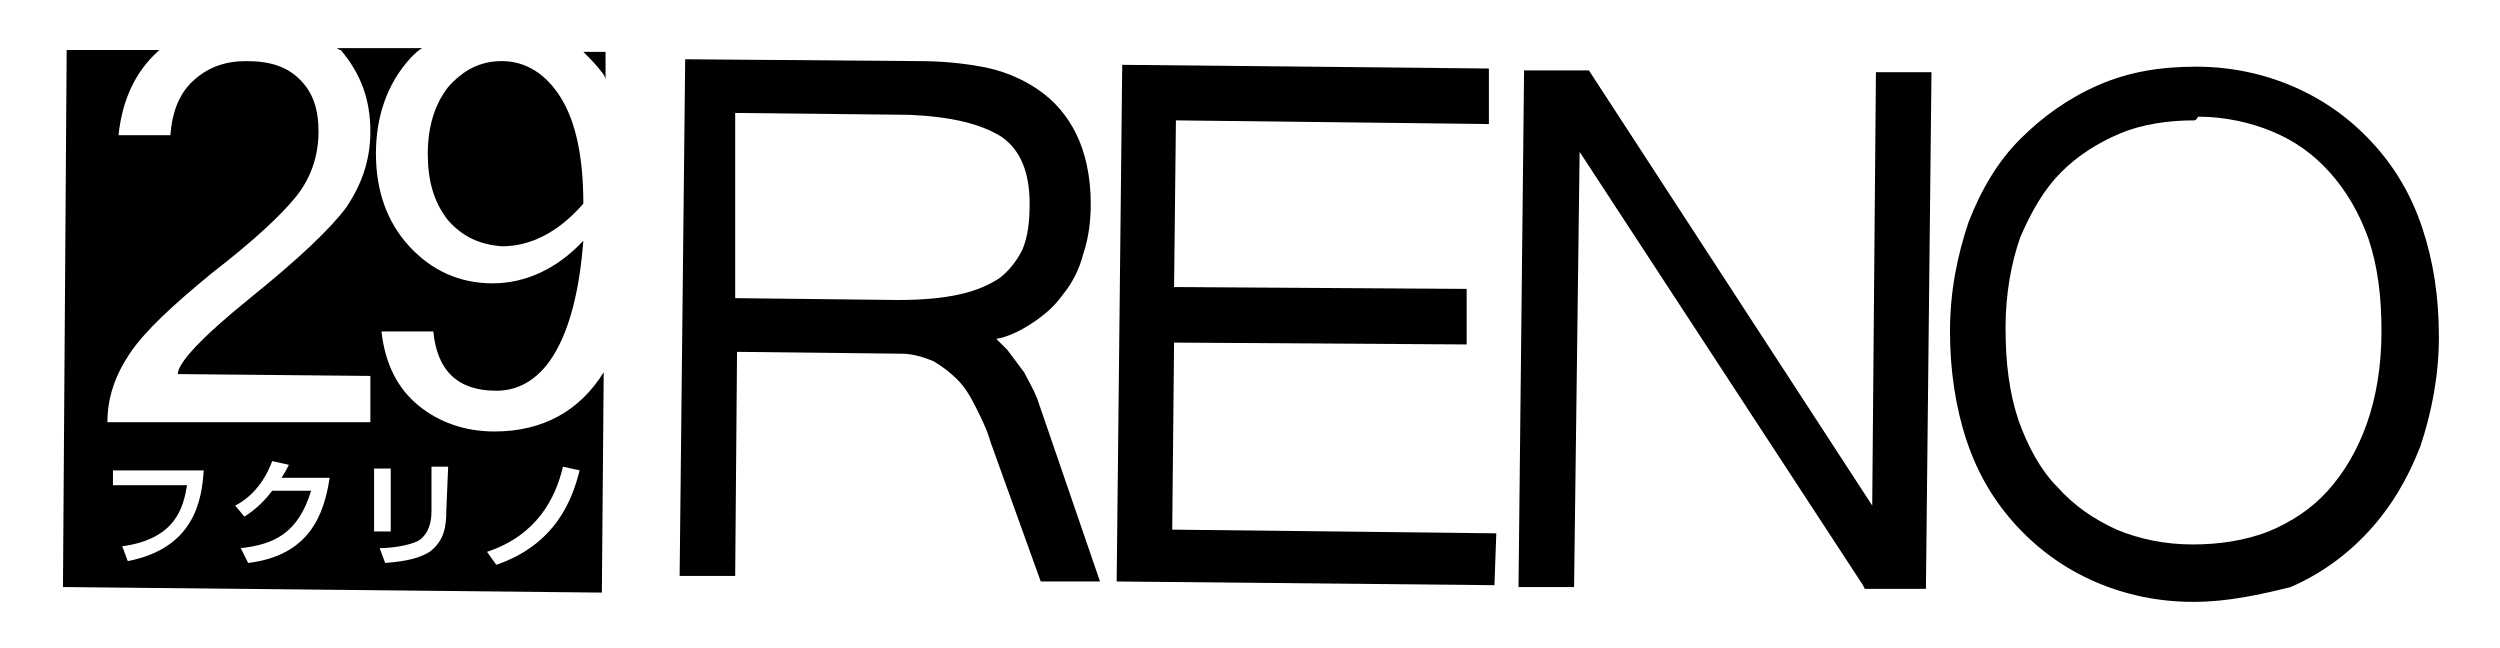 <?xml version="1.0" encoding="UTF-8"?> <!-- Generator: Adobe Illustrator 25.2.0, SVG Export Plug-In . SVG Version: 6.00 Build 0) --> <svg xmlns="http://www.w3.org/2000/svg" xmlns:xlink="http://www.w3.org/1999/xlink" version="1.1" id="レイヤー_1" x="0px" y="0px" viewBox="0 0 135 35" style="enable-background:new 0 0 135 35;" xml:space="preserve"> <g> <g> <path d="M31.5,2.8c0.3,0.3,0.7,0.7,1,1.1c0.1,0.1,0.2,0.3,0.2,0.4l0-1.5L31.5,2.8z"></path> <path d="M27.1,13.3c1.5,0,3-0.7,4.4-2.3c0-2.5-0.4-4.4-1.2-5.7c-0.8-1.3-1.9-2-3.2-2c-1.2,0-2.1,0.5-2.9,1.4 c-0.7,0.9-1.1,2.1-1.1,3.6c0,1.4,0.3,2.6,1.1,3.6C25,12.8,25.9,13.2,27.1,13.3z"></path> <path d="M26.7,23.3c-1.6,0-3-0.5-4.1-1.4c-1.1-0.9-1.8-2.2-2-4l2.8,0c0.2,2.1,1.3,3.2,3.4,3.2c1.3,0,2.4-0.7,3.2-2.1 c0.8-1.4,1.3-3.4,1.5-6c-1.4,1.5-3.1,2.3-4.9,2.3c-1.8,0-3.3-0.7-4.5-2c-1.2-1.3-1.8-3-1.8-5c0-2,0.6-3.8,1.9-5.2 c0.2-0.2,0.4-0.4,0.6-0.5l-4.6,0c0,0,0.1,0.1,0.2,0.1C19.5,4,20,5.4,20,7.1c0,1.6-0.5,2.9-1.3,4.1c-0.9,1.2-2.6,2.8-5.2,4.9 s-3.9,3.5-3.9,4.1L20,20.3l0,2.5L5.8,22.8c0-1.3,0.4-2.5,1.2-3.7c0.8-1.2,2.3-2.6,4.5-4.4c2.2-1.7,3.7-3.1,4.5-4.1 c0.8-1,1.2-2.2,1.2-3.5c0-1.2-0.3-2.1-1-2.8c-0.7-0.7-1.6-1-2.9-1c-1.1,0-2,0.3-2.8,1c-0.8,0.7-1.2,1.7-1.3,3l-2.8,0 c0.2-1.9,0.9-3.4,2.1-4.5c0,0,0.1-0.1,0.1-0.1l-5,0L3.4,31.7l29.1,0.3l0.1-11.9C31.3,22.2,29.3,23.3,26.7,23.3z M6.9,30.3 l-0.3-0.8c2.9-0.4,3.3-2.1,3.5-3.3l-4,0l0-0.8l4.9,0C10.9,27,10.5,29.6,6.9,30.3z M13.4,30.4L13,29.6c1.8-0.2,3.1-0.8,3.8-3.1 l-2.1,0c-0.6,0.8-1.2,1.2-1.5,1.4l-0.5-0.6c0.4-0.2,1.4-0.8,2-2.4l0.9,0.2c-0.1,0.2-0.2,0.4-0.4,0.7l2.6,0 C17.5,27.8,16.7,30,13.4,30.4z M20.2,25.3l0.9,0l0,3.4l-0.9,0L20.2,25.3z M24.1,27.6c0,0.8-0.1,1.6-0.9,2.2 c-0.5,0.3-1.1,0.5-2.4,0.6l-0.3-0.8c0.5,0,1.5-0.1,2.1-0.4c0.6-0.4,0.7-1.1,0.7-1.6l0-2.4l0.9,0L24.1,27.6z M26.8,30.5l-0.5-0.7 c2.7-0.9,3.7-2.9,4.1-4.6l0.9,0.2C30.9,27,30,29.4,26.8,30.5z"></path> </g> <g> <path d="M59.4,31.4l-3.2,0l-2.7-7.5c-0.2-0.7-0.5-1.3-0.8-1.9c-0.3-0.6-0.6-1.1-1-1.5c-0.4-0.4-0.8-0.7-1.3-1 c-0.5-0.2-1.1-0.4-1.7-0.4l-8.9-0.1l-0.1,12.1l-3,0l0.3-27.9l12.6,0.1c1.2,0,2.3,0.1,3.4,0.3c1.1,0.2,2.1,0.6,3,1.2 c0.9,0.6,1.6,1.4,2.1,2.4c0.5,1,0.8,2.3,0.8,3.8c0,0.9-0.1,1.8-0.4,2.7c-0.2,0.8-0.6,1.6-1.1,2.2c-0.5,0.7-1.1,1.2-1.9,1.7 c-0.5,0.3-1.1,0.6-1.7,0.7c0.2,0.2,0.4,0.4,0.6,0.6c0.3,0.4,0.6,0.8,0.9,1.2c0.2,0.4,0.5,0.9,0.7,1.4L59.4,31.4z M39.7,16.1 l8.8,0.1c1.3,0,2.4-0.1,3.3-0.3c0.9-0.2,1.6-0.5,2.2-0.9c0.5-0.4,0.9-0.9,1.2-1.5c0.3-0.7,0.4-1.5,0.4-2.5c0-1.7-0.5-2.9-1.5-3.6 c-1.1-0.7-2.7-1.1-5-1.2l-9.4-0.1L39.7,16.1z"></path> </g> <g> <path d="M80.7,31.6l-20.4-0.2l0.3-27.9l19.8,0.2l0,3L63.5,6.5l-0.1,9l15.8,0.1l0,3l-15.8-0.1l-0.1,10.1l17.5,0.2L80.7,31.6z"></path> </g> <g> <path d="M104,31.8l-3.3,0l-0.1-0.2L85.3,8.2L85,31.7l-3,0l0.3-27.9l3.5,0l15.3,23.5l0.2-23.4l3,0L104,31.8z"></path> </g> <g> <path d="M118.5,32.5c0,0-0.1,0-0.1,0c-1.9,0-3.7-0.4-5.3-1.1c-1.6-0.7-3-1.7-4.2-3c-1.2-1.3-2.1-2.8-2.7-4.6 c-0.6-1.8-0.9-3.8-0.9-5.9c0-2.2,0.4-4.1,1-5.9c0.7-1.8,1.6-3.3,2.8-4.5c1.2-1.2,2.6-2.2,4.2-2.9c1.6-0.7,3.3-1,5.3-1l0,0 c1.9,0,3.7,0.4,5.3,1.1c1.6,0.7,3,1.7,4.2,3c1.2,1.3,2.1,2.8,2.7,4.6c0.6,1.8,0.9,3.7,0.9,5.9c0,2.1-0.4,4.1-1,5.9 c-0.7,1.8-1.6,3.3-2.8,4.6c-1.2,1.3-2.6,2.3-4.2,3C122.1,32.1,120.3,32.5,118.5,32.5z M118.5,6.5c-1.4,0-2.8,0.2-4,0.7 c-1.2,0.5-2.3,1.2-3.2,2.1c-0.9,0.9-1.6,2.1-2.2,3.5c-0.5,1.4-0.8,3.1-0.8,4.9c0,1.9,0.2,3.5,0.7,5c0.5,1.4,1.2,2.7,2.1,3.6 c0.9,1,1.9,1.7,3.2,2.3c1.2,0.5,2.6,0.8,4.1,0.8c1.4,0,2.8-0.2,4.1-0.7c1.2-0.5,2.3-1.2,3.2-2.2c0.9-1,1.6-2.2,2.1-3.6 c0.5-1.4,0.8-3.1,0.8-5c0-1.9-0.2-3.5-0.7-5c-0.5-1.4-1.2-2.6-2.1-3.6c-0.9-1-1.9-1.7-3.1-2.2c-1.2-0.5-2.6-0.8-4-0.8 C118.6,6.5,118.5,6.5,118.5,6.5z"></path> </g> </g> </svg> 